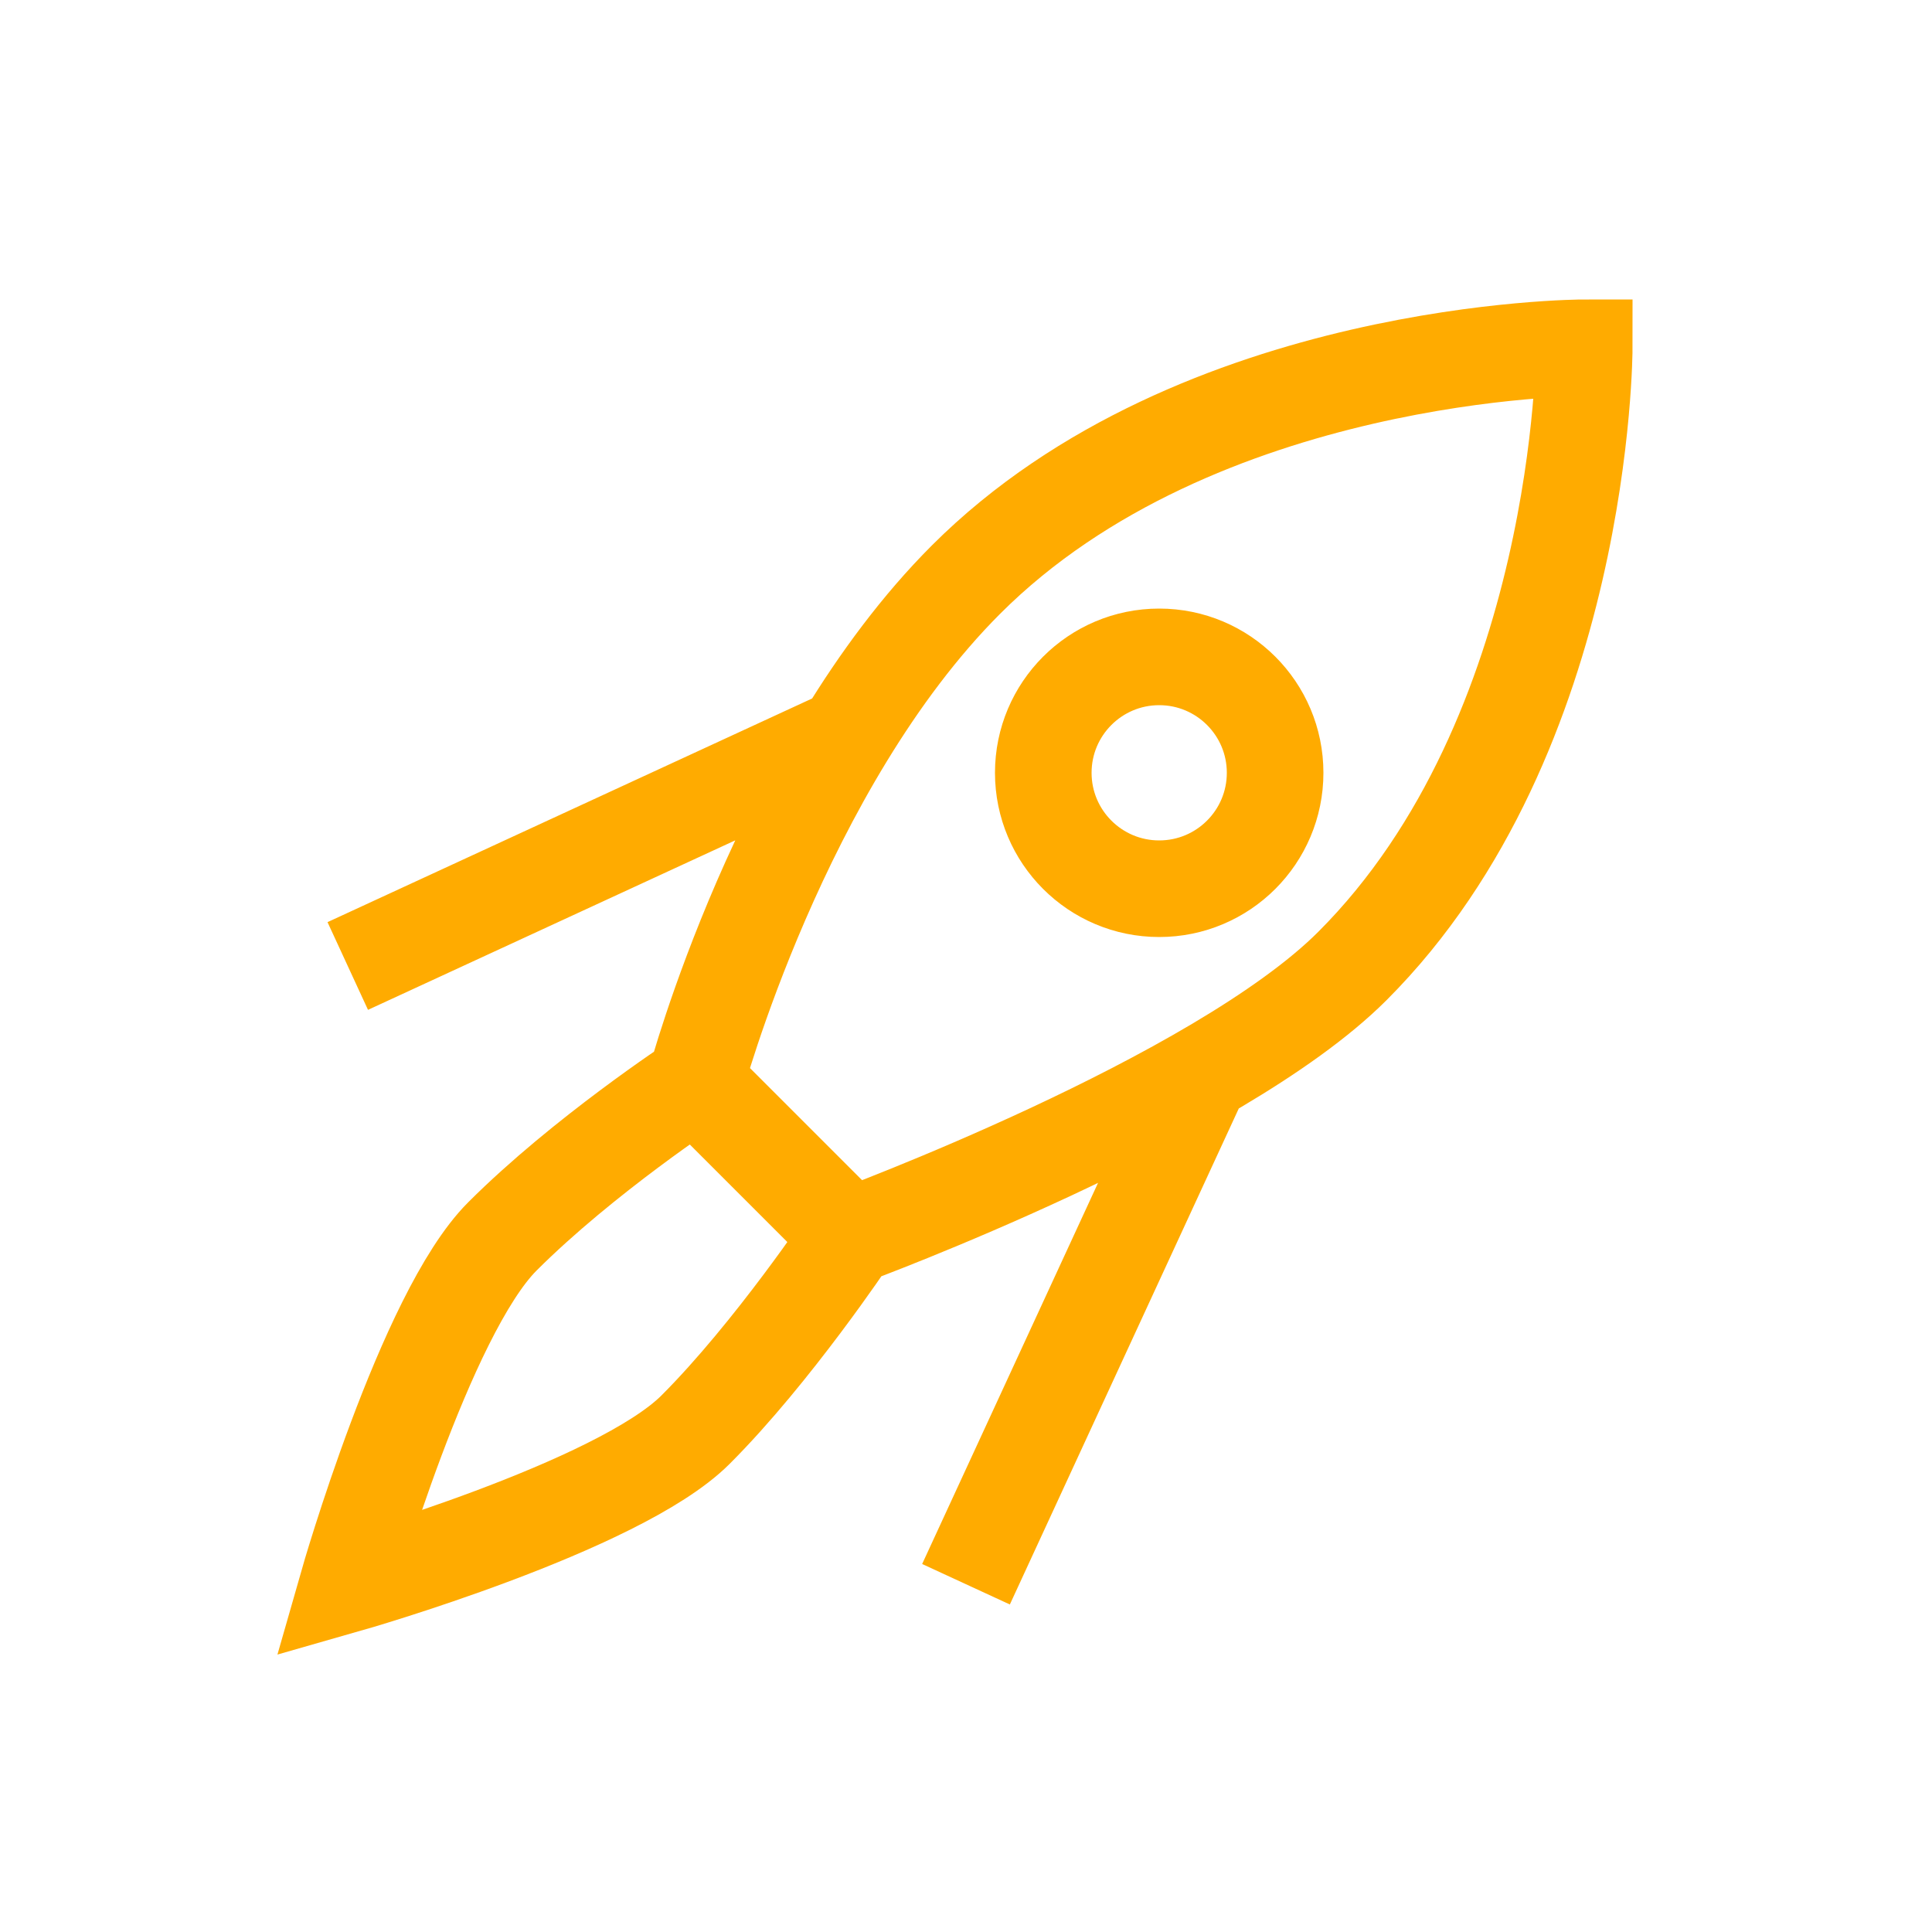 <svg width="40" height="40" viewBox="0 0 40 40" fill="none" xmlns="http://www.w3.org/2000/svg">
<g id="icon">
<path id="icon_2" d="M20 32.8L24.8 22.4M17.6 15.2L7.2 20M14.4 22.4C14.4 22.4 12.075 23.925 10.4 25.6C8.8 27.2 7.2 32.8 7.2 32.8C7.2 32.8 12.8 31.2 14.4 29.6C16 28 17.6 25.6 17.6 25.6M14.4 22.4C14.4 22.4 16.16 15.84 20 12C24.8 7.2 32.8 7.2 32.8 7.2C32.8 7.2 32.8 15.2 28 20C25.199 22.801 17.6 25.6 17.6 25.6L14.4 22.4ZM26.4 16C26.4 17.325 25.326 18.4 24 18.4C22.674 18.4 21.6 17.325 21.6 16C21.6 14.675 22.674 13.6 24 13.6C25.326 13.6 26.4 14.675 26.4 16Z" stroke="#FFAB00" stroke-width="2"/>
</g>
</svg>
